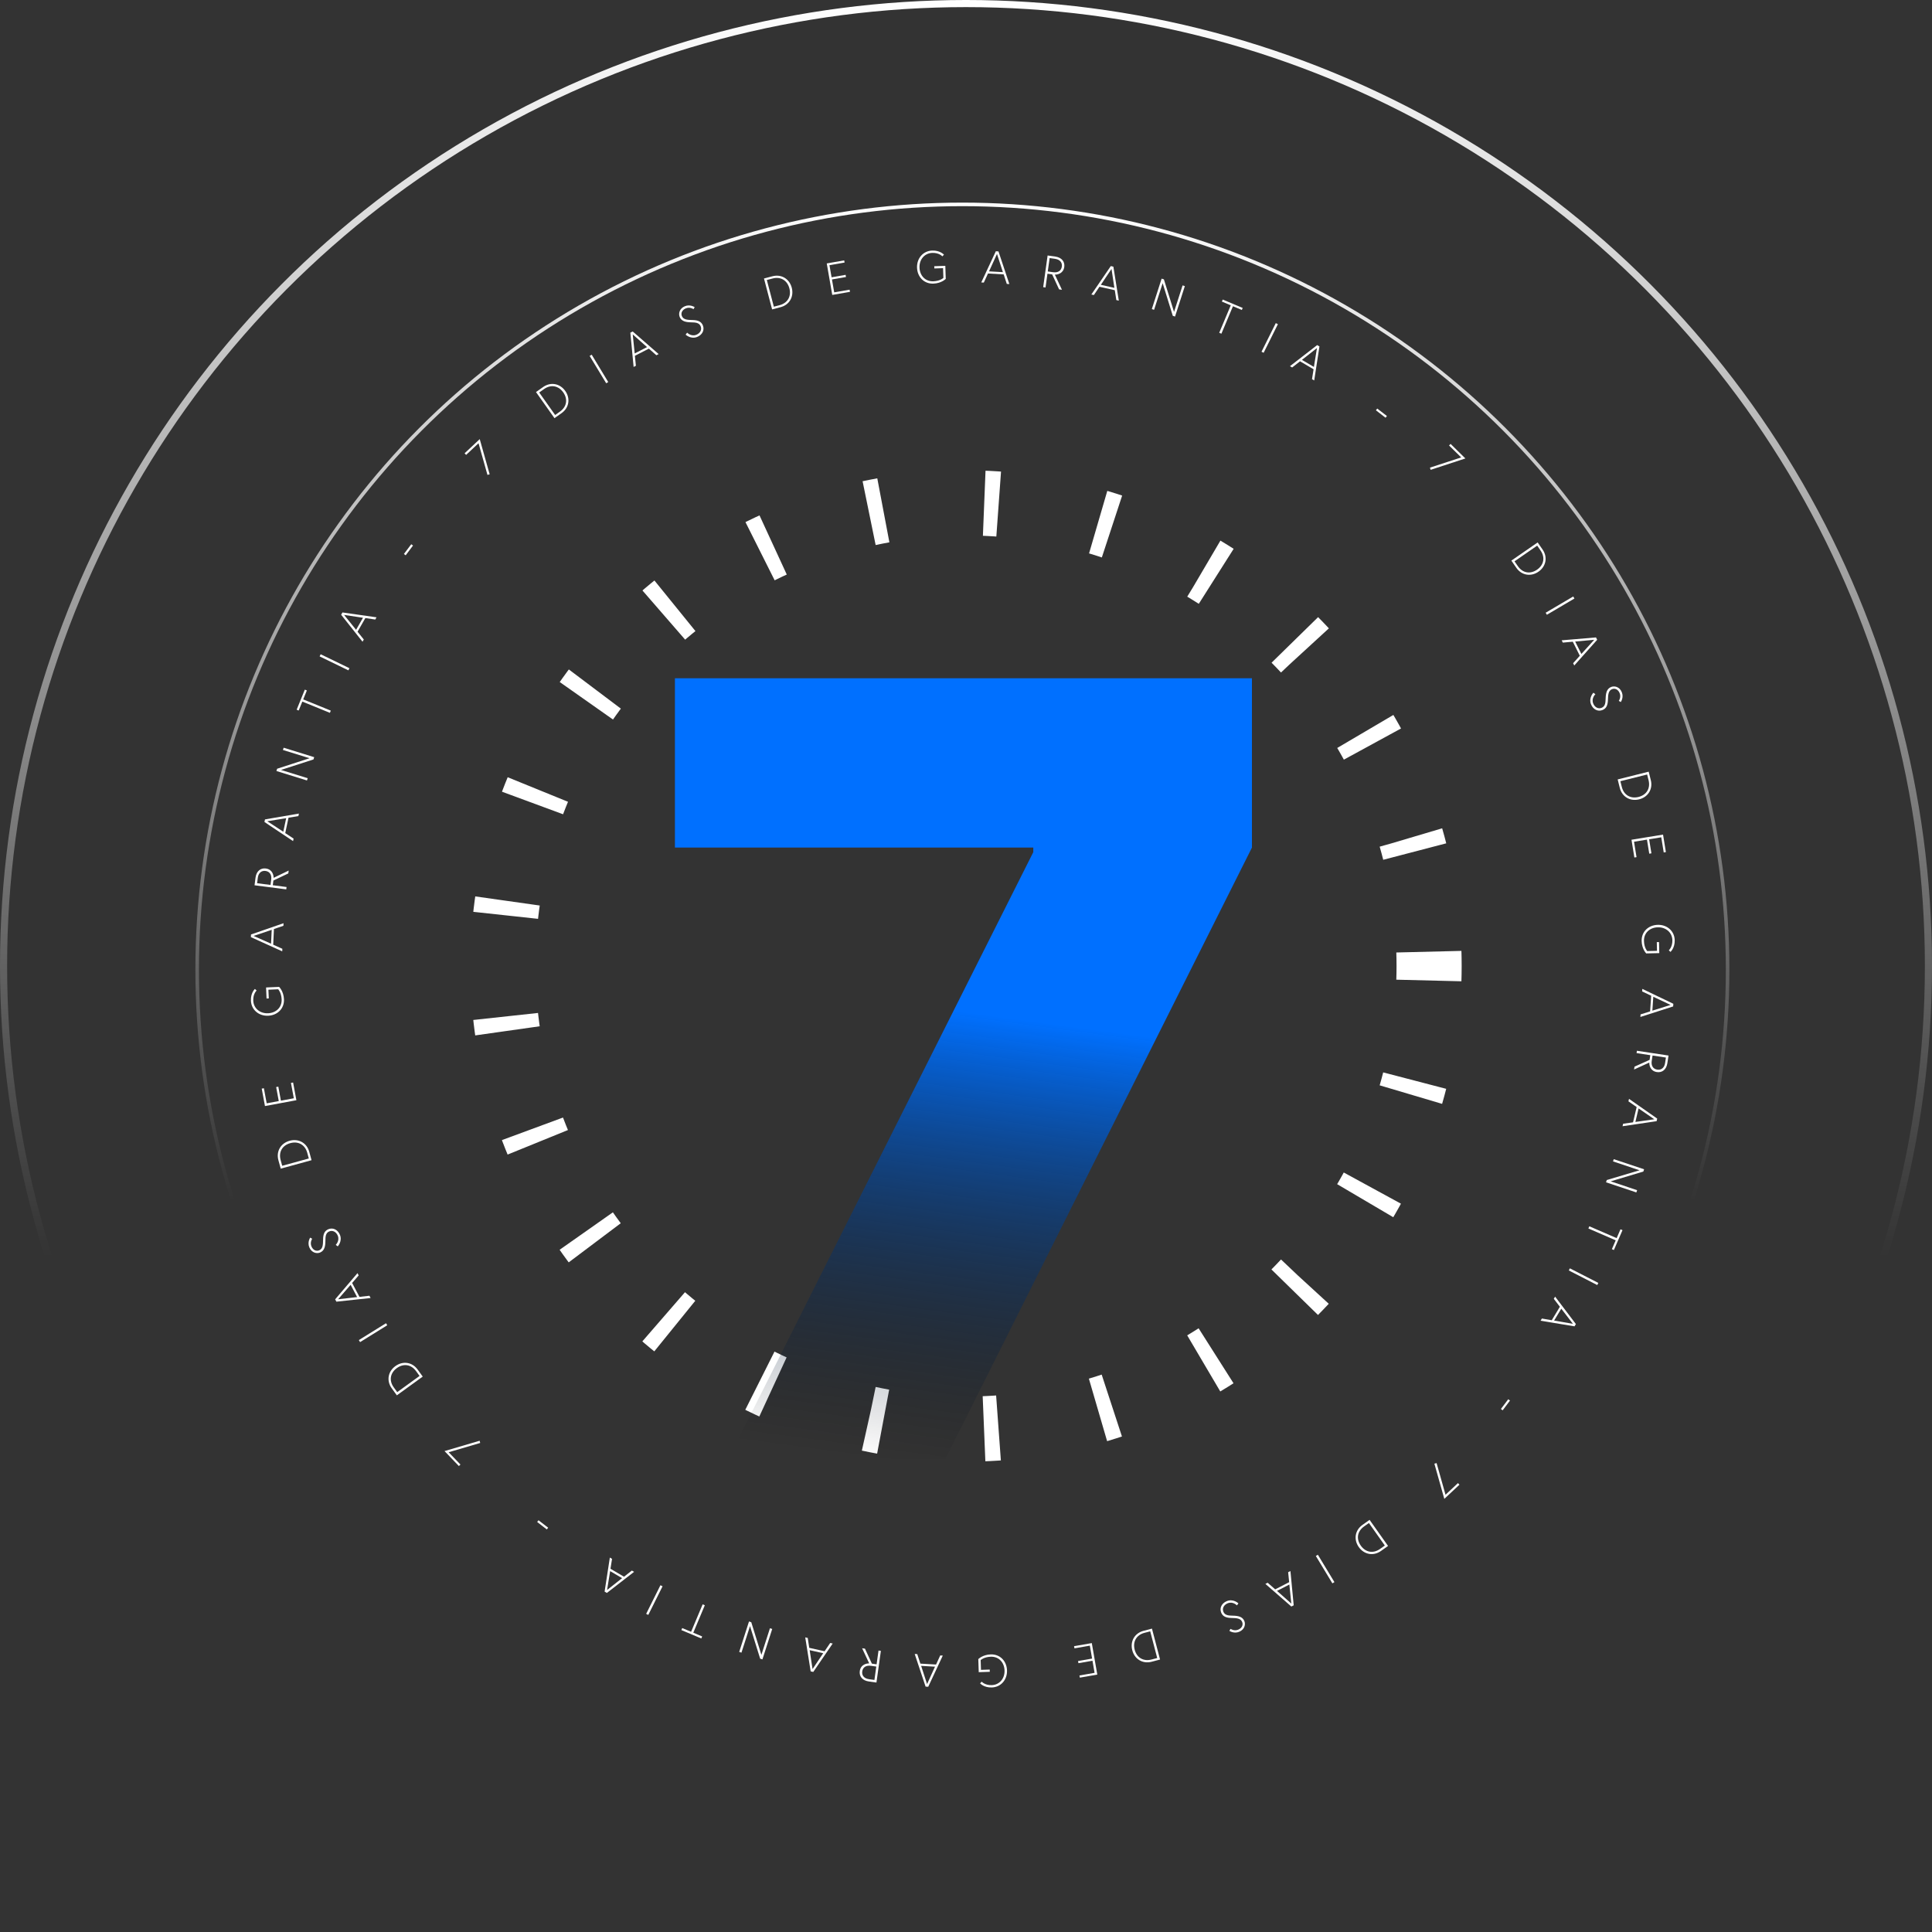 <svg xmlns="http://www.w3.org/2000/svg" width="376" height="376" viewBox="0 0 376 376" fill="none"><rect x="0" y="0" width="376" height="376" fill="#333333" stroke="none"/><circle cx="188" cy="188" r="90.127" stroke="white" stroke-width="12.674" stroke-dasharray="2.82 19.72"></circle><circle cx="188" cy="188" r="187.308" stroke="url(#paint0_linear_4_114)" stroke-width="1.385"></circle><circle cx="187.297" cy="188.704" r="148.927" stroke="url(#paint1_linear_4_114)" stroke-width="0.692"></circle><path d="M89.612 285.024L89.304 285.319L86.512 282.404L93.34 280.395L93.456 280.825L87.318 282.629L89.612 285.024Z" fill="white"></path><path d="M77.232 271.558L76.236 270.183C75.182 268.729 75.496 266.92 76.95 265.866C78.404 264.812 80.221 265.076 81.275 266.531L82.271 267.905L77.232 271.558ZM81.654 267.782L80.981 266.853C80.021 265.528 78.534 265.31 77.232 266.255C75.929 267.199 75.673 268.68 76.633 270.004L77.306 270.933L81.654 267.782Z" fill="white"></path><path d="M75.369 257.916L70.08 261.197L69.837 260.804L75.125 257.523L75.369 257.916Z" fill="white"></path><path d="M72.129 252.615L65.467 253.328L65.227 252.872L69.572 247.773L69.804 248.213L68.532 249.689L69.96 252.393L71.896 252.175L72.129 252.615ZM65.803 252.859L69.5 252.435L68.238 250.045L65.803 252.859Z" fill="white"></path><path d="M64.067 239.659C63.356 239.963 63.336 240.706 63.328 241.502C63.321 242.502 63.176 243.385 62.31 243.756C61.664 244.032 60.664 243.841 60.206 242.771C59.769 241.749 60.367 240.864 60.367 240.864L60.76 241.083C60.76 241.083 60.273 241.775 60.619 242.584C60.927 243.303 61.556 243.576 62.128 243.331C62.831 243.03 62.865 242.252 62.876 241.28C62.885 240.241 63.117 239.562 63.885 239.233C64.809 238.838 65.736 239.332 66.145 240.288C66.683 241.547 65.735 242.562 65.735 242.562L65.341 242.275C65.341 242.275 66.162 241.48 65.728 240.466C65.424 239.755 64.754 239.365 64.067 239.659Z" fill="white"></path><path d="M54.632 227.439L54.183 225.801C53.708 224.069 54.638 222.487 56.37 222.012C58.102 221.537 59.71 222.424 60.185 224.156L60.634 225.793L54.632 227.439ZM60.1 225.46L59.797 224.354C59.364 222.777 58.049 222.049 56.497 222.475C54.945 222.9 54.185 224.197 54.618 225.774L54.921 226.88L60.1 225.46Z" fill="white"></path><path d="M51.901 214.724L54.252 214.287L53.745 211.56L54.165 211.482L54.672 214.209L57.181 213.743L56.625 210.754L57.044 210.676L57.684 214.12L51.566 215.257L50.936 211.865L51.355 211.787L51.901 214.724Z" fill="white"></path><path d="M52.312 194.309L51.877 194.328L51.781 192.179L54.321 192.065C54.321 192.065 55.194 192.89 55.265 194.47C55.347 196.309 53.981 197.598 52.187 197.678C50.393 197.759 48.915 196.552 48.835 194.758C48.766 193.213 49.613 192.463 49.613 192.463L49.939 192.778C49.939 192.778 49.228 193.406 49.288 194.738C49.356 196.266 50.62 197.268 52.166 197.199C53.711 197.13 54.883 196.072 54.812 194.491C54.753 193.158 54.137 192.528 54.137 192.528L52.236 192.613L52.312 194.309Z" fill="white"></path><path d="M54.927 185.147L48.825 182.381L48.849 181.866L55.181 179.676L55.158 180.174L53.313 180.8L53.171 183.855L54.95 184.65L54.927 185.147ZM49.352 182.147L52.753 183.658L52.879 180.958L49.352 182.147Z" fill="white"></path><path d="M52.648 172.225L52.784 171.167C52.903 170.241 52.483 169.605 51.672 169.501C50.86 169.396 50.292 169.915 50.174 170.832L50.038 171.89L52.648 172.225ZM55.711 173.085L49.538 172.292L49.73 170.802C49.893 169.532 50.719 168.894 51.733 169.024C53.064 169.196 53.259 170.404 53.247 170.841L56.181 169.426L56.11 169.981L53.207 171.365L53.089 172.282L55.77 172.627L55.711 173.085Z" fill="white"></path><path d="M57.037 163.693L51.465 159.974L51.572 159.469L58.175 158.336L58.072 158.823L56.15 159.142L55.514 162.134L57.141 163.206L57.037 163.693ZM52.023 159.829L55.134 161.871L55.696 159.227L52.023 159.829Z" fill="white"></path><path d="M53.798 150.052L53.934 149.61L60.246 147.563L55.066 145.959L55.203 145.517L61.147 147.359L61.01 147.8L54.682 149.842L59.879 151.452L59.742 151.893L53.798 150.052Z" fill="white"></path><path d="M64.205 138.728L58.837 136.542L58.129 138.279L57.734 138.118L59.323 134.215L59.718 134.376L59.011 136.114L64.379 138.3L64.205 138.728Z" fill="white"></path><path d="M67.804 130.46L62.204 127.745L62.406 127.329L68.005 130.044L67.804 130.46Z" fill="white"></path><path d="M70.554 124.89L66.391 119.641L66.648 119.194L73.28 120.14L73.032 120.572L71.105 120.286L69.583 122.939L70.802 124.458L70.554 124.89ZM66.966 119.674L69.301 122.572L70.646 120.228L66.966 119.674Z" fill="white"></path><path d="M78.951 108.07L78.61 107.813L80.038 105.917L80.379 106.174L78.951 108.07Z" fill="white"></path><path d="M90.711 88.53L90.419 88.218L93.365 85.459L95.298 92.309L94.867 92.421L93.131 86.263L90.711 88.53Z" fill="white"></path><path d="M104.314 76.303L105.7 75.322C107.166 74.285 108.971 74.619 110.008 76.085C111.046 77.55 110.761 79.364 109.296 80.402L107.91 81.383L104.314 76.303ZM108.04 80.767L108.976 80.105C110.312 79.16 110.546 77.675 109.617 76.362C108.687 75.049 107.209 74.777 105.874 75.722L104.938 76.385L108.04 80.767Z" fill="white"></path><path d="M117.978 74.59L114.756 69.266L115.152 69.026L118.373 74.351L117.978 74.59Z" fill="white"></path><path d="M123.313 71.412L122.676 64.743L123.134 64.508L128.184 68.91L127.742 69.137L126.28 67.849L123.56 69.247L123.756 71.185L123.313 71.412ZM123.141 65.084L123.523 68.786L125.927 67.551L123.141 65.084Z" fill="white"></path><path d="M136.358 63.493C136.062 62.779 135.318 62.75 134.522 62.734C133.523 62.715 132.641 62.561 132.28 61.691C132.011 61.042 132.213 60.044 133.289 59.597C134.316 59.172 135.194 59.78 135.194 59.78L134.971 60.171C134.971 60.171 134.284 59.676 133.471 60.013C132.748 60.313 132.469 60.939 132.707 61.513C133 62.22 133.779 62.263 134.75 62.283C135.788 62.305 136.465 62.544 136.785 63.316C137.17 64.244 136.666 65.165 135.706 65.564C134.441 66.088 133.437 65.128 133.437 65.128L133.727 64.738C133.727 64.738 134.514 65.567 135.532 65.145C136.246 64.849 136.644 64.183 136.358 63.493Z" fill="white"></path><path d="M148.684 54.197L150.327 53.766C152.064 53.311 153.636 54.259 154.092 55.996C154.547 57.733 153.643 59.33 151.905 59.786L150.263 60.217L148.684 54.197ZM150.602 59.687L151.711 59.396C153.294 58.981 154.035 57.674 153.627 56.117C153.219 54.561 151.931 53.786 150.349 54.202L149.24 54.492L150.602 59.687Z" fill="white"></path><path d="M161.429 51.609L161.84 53.965L164.572 53.488L164.645 53.909L161.913 54.385L162.351 56.899L165.346 56.377L165.42 56.797L161.969 57.398L160.9 51.268L164.298 50.675L164.372 51.096L161.429 51.609Z" fill="white"></path><path d="M181.839 52.246L181.824 51.811L183.974 51.739L184.06 54.28C184.06 54.28 183.226 55.144 181.644 55.197C179.805 55.259 178.531 53.878 178.471 52.084C178.41 50.289 179.633 48.824 181.428 48.764C182.974 48.712 183.715 49.568 183.715 49.568L183.396 49.89C183.396 49.89 182.776 49.172 181.443 49.217C179.915 49.269 178.899 50.521 178.95 52.067C179.002 53.613 180.047 54.797 181.629 54.744C182.962 54.699 183.599 54.091 183.599 54.091L183.536 52.189L181.839 52.246Z" fill="white"></path><path d="M190.97 54.968L193.804 48.897L194.319 48.927L196.437 55.283L195.94 55.254L195.334 53.402L192.281 53.227L191.467 54.996L190.97 54.968ZM194.032 49.427L192.483 52.811L195.181 52.966L194.032 49.427Z" fill="white"></path><path d="M203.914 52.831L204.97 52.979C205.895 53.109 206.536 52.696 206.649 51.886C206.763 51.075 206.25 50.501 205.335 50.373L204.278 50.225L203.914 52.831ZM203.02 55.884L203.882 49.721L205.37 49.929C206.638 50.106 207.266 50.94 207.125 51.952C206.939 53.282 205.728 53.462 205.291 53.446L206.674 56.395L206.119 56.318L204.768 53.4L203.852 53.272L203.477 55.948L203.02 55.884Z" fill="white"></path><path d="M212.397 57.313L216.179 51.783L216.682 51.896L217.741 58.511L217.255 58.402L216.958 56.477L213.974 55.808L212.883 57.422L212.397 57.313ZM216.318 52.343L214.241 55.431L216.878 56.022L216.318 52.343Z" fill="white"></path><path d="M226.073 54.226L226.513 54.368L228.489 60.702L230.152 55.54L230.592 55.682L228.684 61.605L228.244 61.464L226.273 55.113L224.605 60.292L224.165 60.15L226.073 54.226Z" fill="white"></path><path d="M237.281 64.763L239.527 59.419L237.798 58.692L237.963 58.299L241.848 59.932L241.682 60.325L239.953 59.598L237.707 64.942L237.281 64.763Z" fill="white"></path><path d="M245.512 68.453L248.289 62.884L248.703 63.09L245.925 68.659L245.512 68.453Z" fill="white"></path><path d="M251.048 71.264L256.343 67.16L256.787 67.422L255.767 74.043L255.338 73.79L255.646 71.867L253.01 70.315L251.477 71.517L251.048 71.264ZM256.304 67.735L253.38 70.037L255.709 71.409L256.304 67.735Z" fill="white"></path><path d="M267.775 79.849L268.035 79.511L269.915 80.96L269.655 81.299L267.775 79.849Z" fill="white"></path><path d="M282.01 86.697L282.309 86.392L285.188 89.221L278.424 91.437L278.295 91.01L284.375 89.021L282.01 86.697Z" fill="white"></path><path d="M299.255 105.566L300.221 106.963C301.242 108.44 300.887 110.242 299.41 111.263C297.933 112.284 296.123 111.979 295.101 110.502L294.136 109.105L299.255 105.566ZM294.75 109.243L295.402 110.186C296.332 111.532 297.814 111.783 299.137 110.868C300.461 109.953 300.749 108.478 299.819 107.133L299.167 106.189L294.75 109.243Z" fill="white"></path><path d="M300.814 119.246L306.175 116.084L306.409 116.482L301.049 119.644L300.814 119.246Z" fill="white"></path><path d="M303.93 124.617L310.606 124.054L310.837 124.515L306.379 129.515L306.156 129.07L307.46 127.623L306.093 124.887L304.153 125.062L303.93 124.617ZM310.26 124.515L306.555 124.856L307.763 127.273L310.26 124.515Z" fill="white"></path><path d="M311.706 137.752C312.424 137.464 312.461 136.721 312.486 135.925C312.516 134.927 312.68 134.046 313.554 133.695C314.206 133.433 315.202 133.647 315.636 134.727C316.05 135.759 315.432 136.629 315.432 136.629L315.044 136.402C315.044 136.402 315.547 135.721 315.218 134.905C314.927 134.179 314.304 133.892 313.727 134.124C313.017 134.409 312.965 135.187 312.934 136.158C312.901 137.196 312.654 137.87 311.878 138.181C310.946 138.556 310.031 138.042 309.643 137.077C309.133 135.806 310.104 134.813 310.104 134.813L310.491 135.108C310.491 135.108 309.653 135.885 310.064 136.908C310.352 137.626 311.013 138.031 311.706 137.752Z" fill="white"></path><path d="M320.862 150.179L321.275 151.826C321.711 153.568 320.745 155.129 319.003 155.565C317.261 156.001 315.674 155.079 315.238 153.337L314.825 151.69L320.862 150.179ZM315.352 152.035L315.63 153.147C316.027 154.734 317.326 155.49 318.887 155.1C320.448 154.709 321.236 153.43 320.839 151.843L320.561 150.731L315.352 152.035Z" fill="white"></path><path d="M323.309 162.952L320.949 163.336L321.394 166.074L320.973 166.142L320.527 163.405L318.009 163.815L318.498 166.816L318.076 166.884L317.514 163.427L323.656 162.427L324.21 165.831L323.789 165.9L323.309 162.952Z" fill="white"></path><path d="M322.441 183.354L322.876 183.344L322.924 185.495L320.382 185.552C320.382 185.552 319.527 184.708 319.492 183.126C319.451 181.286 320.845 180.028 322.641 179.988C324.436 179.948 325.887 181.187 325.927 182.982C325.962 184.529 325.098 185.26 325.098 185.26L324.779 184.938C324.779 184.938 325.504 184.326 325.474 182.992C325.44 181.464 324.198 180.433 322.652 180.468C321.105 180.502 319.91 181.534 319.945 183.116C319.975 184.449 320.576 185.094 320.576 185.094L322.479 185.051L322.441 183.354Z" fill="white"></path><path d="M319.622 192.454L325.661 195.355L325.625 195.87L319.247 197.917L319.281 197.42L321.139 196.835L321.349 193.784L319.588 192.95L319.622 192.454ZM325.129 195.577L321.762 193.991L321.577 196.687L325.129 195.577Z" fill="white"></path><path d="M321.614 205.423L321.454 206.478C321.314 207.4 321.72 208.046 322.529 208.169C323.338 208.291 323.918 207.785 324.056 206.871L324.216 205.816L321.614 205.423ZM318.571 204.495L324.724 205.426L324.499 206.911C324.308 208.177 323.468 208.796 322.457 208.643C321.13 208.443 320.962 207.23 320.984 206.793L318.019 208.143L318.103 207.589L321.036 206.27L321.174 205.356L318.502 204.952L318.571 204.495Z" fill="white"></path><path d="M317.034 213.854L322.521 217.698L322.403 218.199L315.776 219.184L315.89 218.7L317.819 218.424L318.521 215.448L316.919 214.339L317.034 213.854ZM321.96 217.83L318.896 215.719L318.275 218.349L321.96 217.83Z" fill="white"></path><path d="M319.968 227.565L319.822 228.003L313.466 229.909L318.609 231.629L318.462 232.067L312.561 230.093L312.707 229.655L319.08 227.755L313.92 226.029L314.066 225.591L319.968 227.565Z" fill="white"></path><path d="M309.31 238.656L314.628 240.961L315.374 239.24L315.766 239.41L314.09 243.276L313.698 243.107L314.444 241.385L309.126 239.08L309.31 238.656Z" fill="white"></path><path d="M305.525 246.84L311.063 249.68L310.852 250.091L305.314 247.252L305.525 246.84Z" fill="white"></path><path d="M302.652 252.346L306.697 257.687L306.43 258.128L299.821 257.034L300.078 256.608L301.998 256.937L303.579 254.319L302.395 252.772L302.652 252.346ZM306.122 257.641L303.853 254.692L302.456 257.005L306.122 257.641Z" fill="white"></path><path d="M293.53 272.318L293.871 272.575L292.443 274.471L292.102 274.214L293.53 272.318Z" fill="white"></path><path d="M283.742 288.635L284.034 288.947L281.088 291.706L279.155 284.856L279.586 284.744L281.322 290.902L283.742 288.635Z" fill="white"></path><path d="M270.139 300.869L268.753 301.85C267.288 302.888 265.482 302.553 264.445 301.088C263.407 299.622 263.692 297.808 265.158 296.771L266.544 295.789L270.139 300.869ZM266.413 296.405L265.477 297.068C264.142 298.013 263.907 299.497 264.837 300.81C265.766 302.124 267.244 302.395 268.579 301.45L269.515 300.788L266.413 296.405Z" fill="white"></path><path d="M256.479 302.582L259.701 307.906L259.305 308.146L256.084 302.821L256.479 302.582Z" fill="white"></path><path d="M251.14 305.753L251.777 312.422L251.319 312.657L246.269 308.255L246.711 308.028L248.173 309.316L250.893 307.918L250.697 305.98L251.14 305.753ZM251.313 312.081L250.93 308.379L248.526 309.614L251.313 312.081Z" fill="white"></path><path d="M238.095 313.678C238.391 314.393 239.135 314.421 239.931 314.438C240.93 314.456 241.812 314.61 242.173 315.481C242.442 316.13 242.24 317.128 241.164 317.574C240.137 318 239.26 317.391 239.26 317.391L239.482 317.001C239.482 317.001 240.169 317.496 240.982 317.158C241.705 316.859 241.984 316.233 241.746 315.658C241.453 314.952 240.675 314.909 239.704 314.888C238.665 314.866 237.988 314.627 237.668 313.855C237.283 312.927 237.787 312.006 238.748 311.608C240.012 311.083 241.017 312.043 241.017 312.043L240.726 312.433C240.726 312.433 239.94 311.604 238.921 312.027C238.207 312.323 237.809 312.988 238.095 313.678Z" fill="white"></path><path d="M225.769 322.975L224.126 323.406C222.389 323.861 220.817 322.913 220.362 321.176C219.906 319.439 220.811 317.842 222.548 317.386L224.19 316.955L225.769 322.975ZM223.851 317.485L222.742 317.776C221.16 318.191 220.418 319.498 220.826 321.054C221.234 322.611 222.522 323.385 224.104 322.97L225.213 322.679L223.851 317.485Z" fill="white"></path><path d="M213.024 325.563L212.614 323.207L209.881 323.684L209.808 323.263L212.54 322.787L212.102 320.273L209.107 320.795L209.033 320.375L212.484 319.773L213.553 325.904L210.155 326.497L210.081 326.076L213.024 325.563Z" fill="white"></path><path d="M192.615 324.926L192.629 325.361L190.479 325.433L190.394 322.892C190.394 322.892 191.227 322.028 192.809 321.975C194.648 321.913 195.922 323.294 195.982 325.088C196.043 326.883 194.82 328.348 193.025 328.408C191.479 328.46 190.739 327.604 190.739 327.604L191.057 327.282C191.057 327.282 191.677 327.999 193.01 327.955C194.538 327.903 195.555 326.651 195.503 325.104C195.451 323.558 194.406 322.375 192.824 322.428C191.491 322.473 190.854 323.081 190.854 323.081L190.917 324.983L192.615 324.926Z" fill="white"></path><path d="M183.483 322.205L180.649 328.275L180.135 328.245L178.016 321.89L178.513 321.918L179.119 323.77L182.172 323.946L182.986 322.176L183.483 322.205ZM180.422 327.745L181.97 324.362L179.272 324.206L180.422 327.745Z" fill="white"></path><path d="M170.54 324.341L169.483 324.193C168.558 324.063 167.917 324.476 167.804 325.286C167.691 326.096 168.203 326.671 169.118 326.799L170.175 326.947L170.54 324.341ZM171.433 321.288L170.571 327.451L169.083 327.243C167.815 327.065 167.187 326.232 167.328 325.22C167.514 323.89 168.725 323.71 169.162 323.726L167.78 320.776L168.334 320.854L169.685 323.772L170.601 323.9L170.976 321.224L171.433 321.288Z" fill="white"></path><path d="M162.056 319.859L158.274 325.389L157.771 325.276L156.712 318.661L157.198 318.77L157.495 320.695L160.479 321.364L161.57 319.75L162.056 319.859ZM158.136 324.83L160.213 321.742L157.575 321.151L158.136 324.83Z" fill="white"></path><path d="M148.38 322.946L147.94 322.804L145.964 316.47L144.301 321.632L143.861 321.491L145.769 315.567L146.209 315.709L148.18 322.06L149.848 316.881L150.288 317.023L148.38 322.946Z" fill="white"></path><path d="M137.172 312.409L134.926 317.753L136.655 318.479L136.49 318.873L132.605 317.24L132.771 316.847L134.5 317.573L136.746 312.23L137.172 312.409Z" fill="white"></path><path d="M128.945 308.719L126.168 314.288L125.754 314.082L128.532 308.512L128.945 308.719Z" fill="white"></path><path d="M123.405 305.907L118.11 310.012L117.666 309.75L118.686 303.129L119.115 303.381L118.807 305.305L121.443 306.857L122.976 305.655L123.405 305.907ZM118.149 309.437L121.073 307.134L118.744 305.763L118.149 309.437Z" fill="white"></path><path d="M106.682 297.316L106.422 297.654L104.542 296.205L104.802 295.867L106.682 297.316Z" fill="white"></path><path d="M141.695 284L201.095 165.844V164.953H131.352V132H243.65V164.953L183.955 284H141.695Z" fill="url(#paint2_linear_4_114)"></path><defs><linearGradient id="paint0_linear_4_114" x1="188" y1="0" x2="188" y2="376" gradientUnits="userSpaceOnUse"><stop stop-color="white"></stop><stop offset="0.651" stop-color="white" stop-opacity="0"></stop></linearGradient><linearGradient id="paint1_linear_4_114" x1="187.297" y1="39.431" x2="187.297" y2="337.977" gradientUnits="userSpaceOnUse"><stop stop-color="white"></stop><stop offset="0.651" stop-color="white" stop-opacity="0"></stop></linearGradient><linearGradient id="paint2_linear_4_114" x1="188" y1="132" x2="167.65" y2="284" gradientUnits="userSpaceOnUse"><stop stop-color="#0070FF"></stop><stop offset="0.42" stop-color="#0070FF"></stop><stop offset="1" stop-opacity="0"></stop></linearGradient></defs></svg>